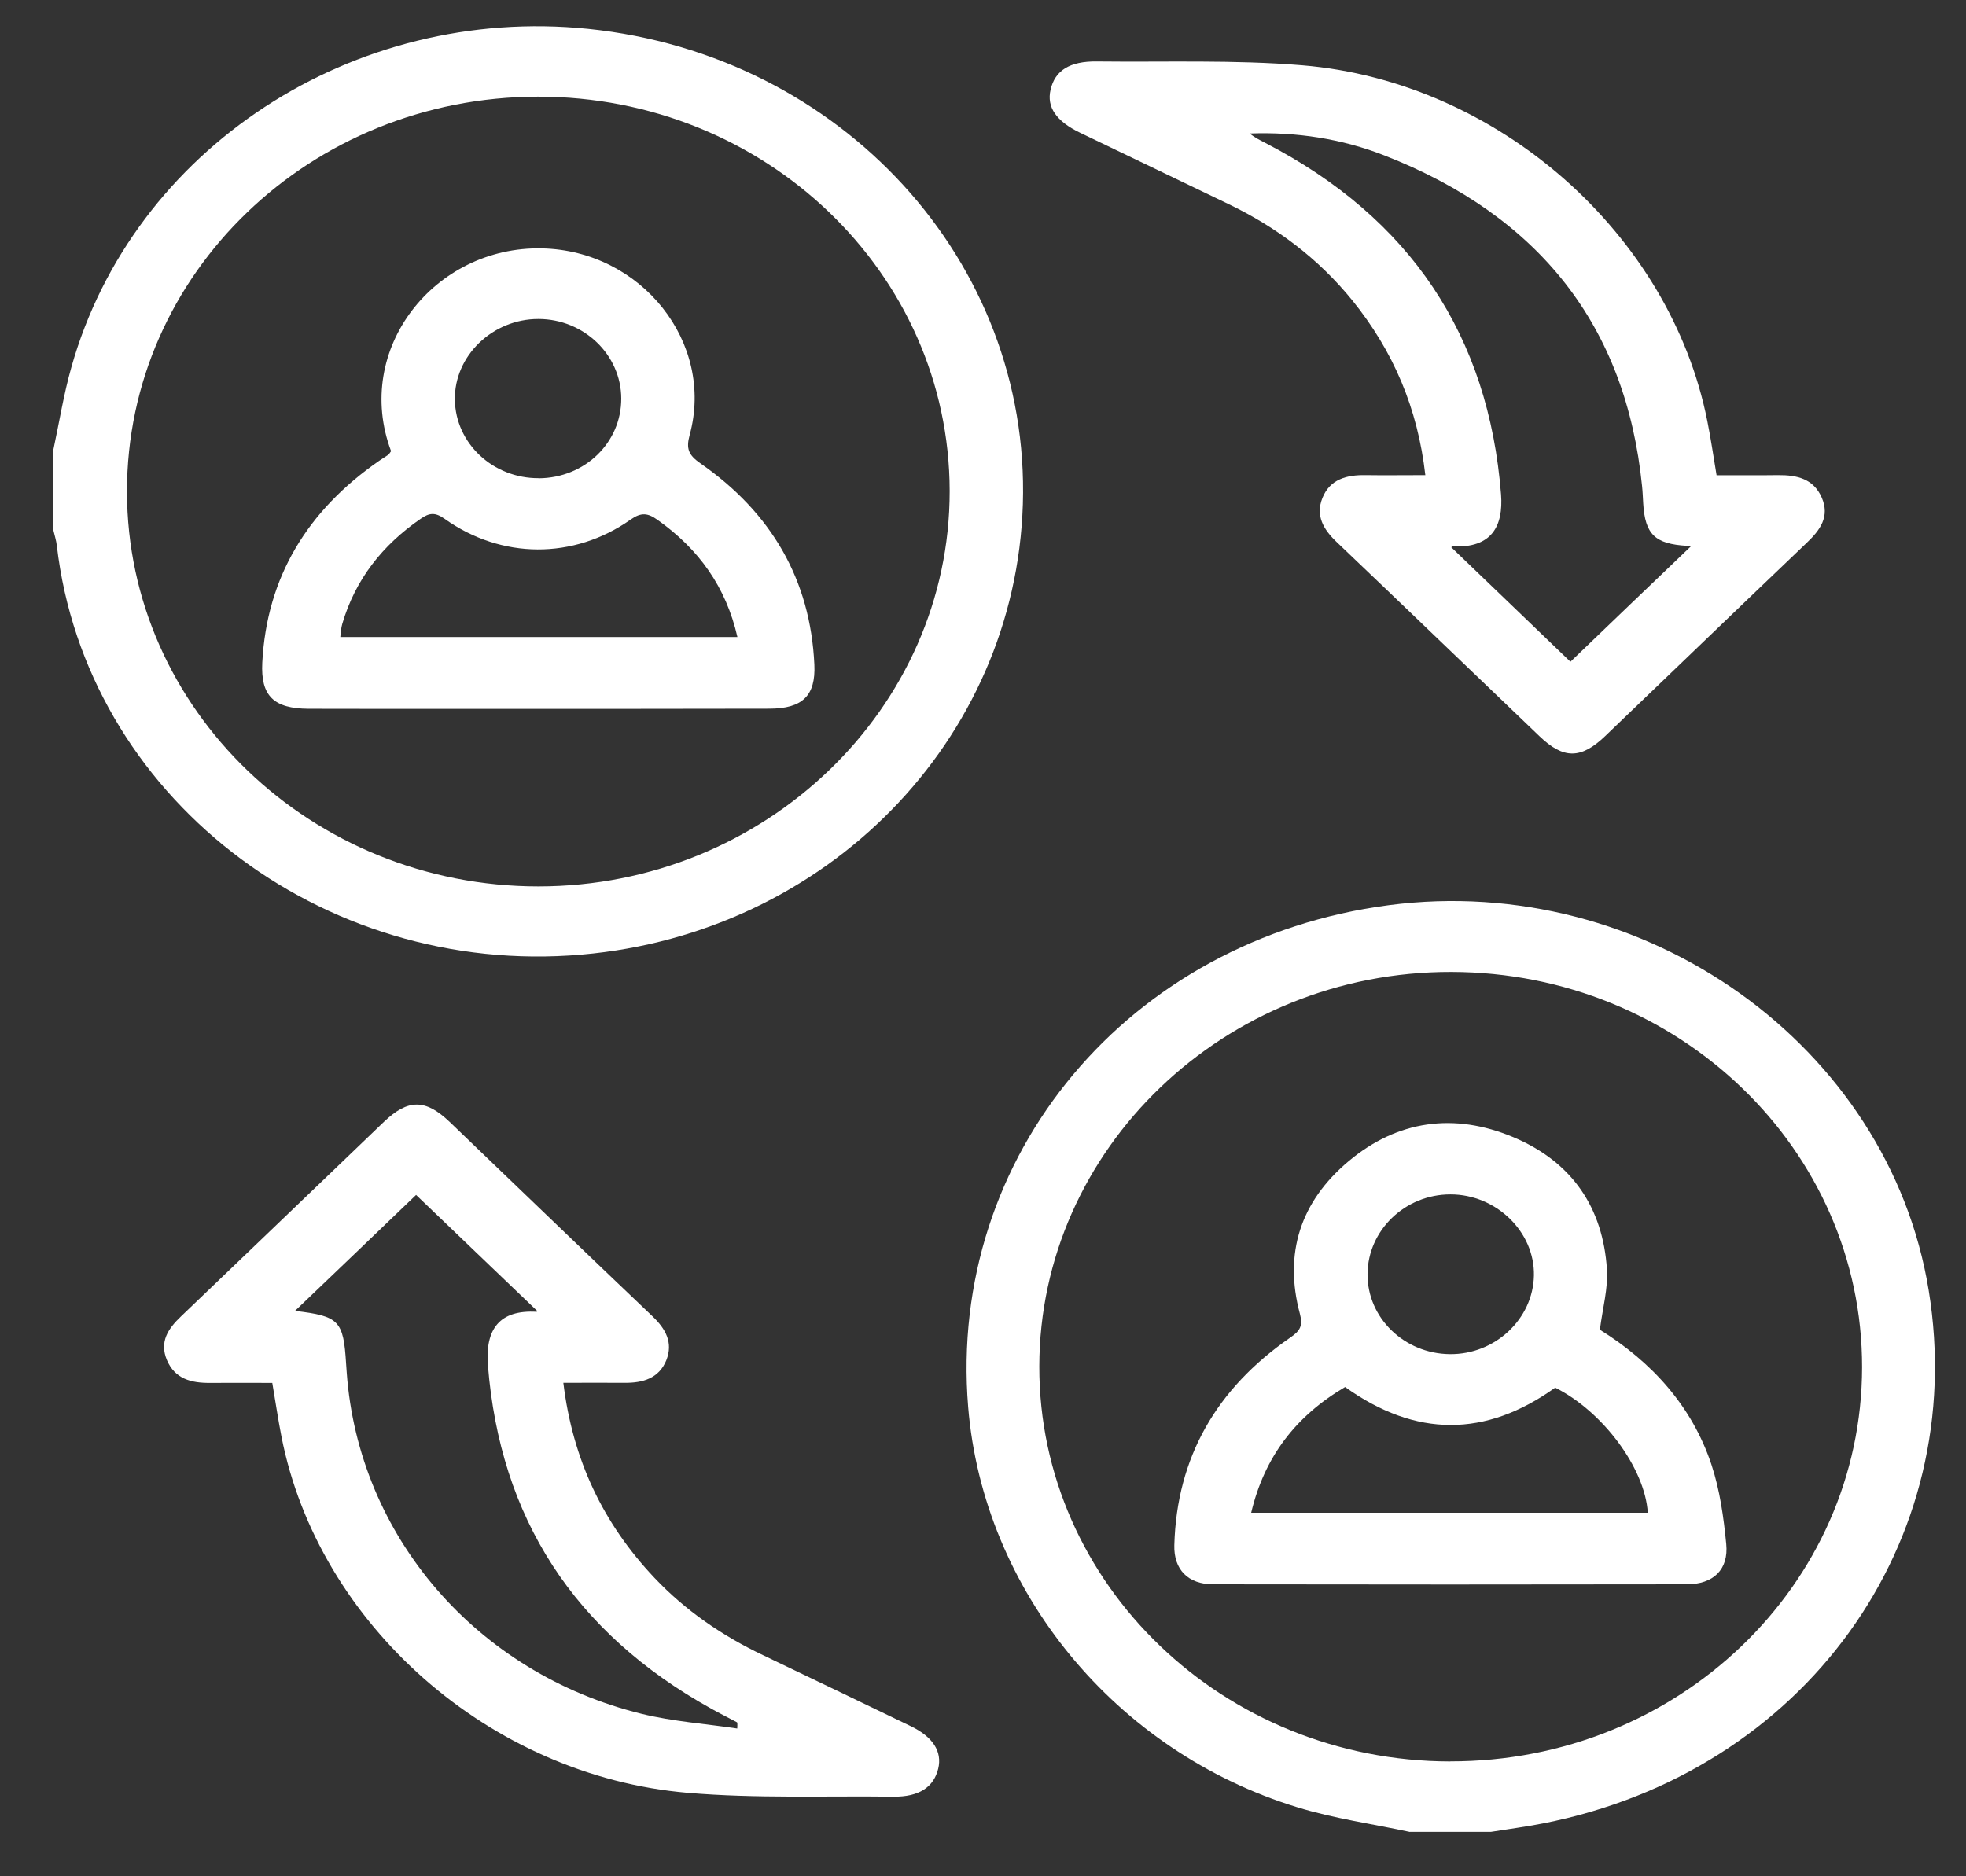 <svg width="22" height="21" viewBox="0 0 22 21" fill="none" xmlns="http://www.w3.org/2000/svg">
<rect x="0" y="0" width="22" height="21" fill="#333333" stroke="none"/>
<path d="M0.598 5.03C0.664 4.723 0.713 4.411 0.799 4.109C1.489 1.662 3.952 0.053 6.583 0.323C9.418 0.615 11.531 2.926 11.446 5.643C11.363 8.29 9.253 10.445 6.51 10.684C3.581 10.939 0.96 8.897 0.636 6.107C0.63 6.05 0.611 5.994 0.598 5.937C0.598 5.634 0.598 5.332 0.598 5.029V5.03ZM1.421 5.503C1.423 7.942 3.487 9.921 6.026 9.921C8.561 9.92 10.63 7.93 10.627 5.495C10.624 3.055 8.561 1.079 6.019 1.082C3.474 1.085 1.418 3.061 1.421 5.503Z" fill="white"/>
<path d="M15.778 20.504C15.359 20.414 14.93 20.354 14.522 20.229C12.478 19.605 11.003 17.802 10.834 15.748C10.603 12.932 12.631 10.512 15.542 10.131C18.408 9.756 21.134 11.7 21.582 14.439C22.044 17.265 20.188 19.835 17.268 20.408C17.074 20.446 16.878 20.472 16.683 20.503H15.778V20.504ZM16.23 19.714C18.775 19.717 20.834 17.745 20.837 15.303C20.84 12.862 18.784 10.883 16.241 10.878C13.704 10.873 11.634 12.856 11.63 15.293C11.627 17.729 13.689 19.712 16.23 19.715V19.714Z" fill="white"/>
<path d="M6.304 15.477C6.408 16.333 6.746 17.05 7.326 17.662C7.671 18.026 8.081 18.308 8.54 18.526C9.091 18.79 9.642 19.054 10.192 19.32C10.439 19.439 10.545 19.604 10.499 19.795C10.448 20.004 10.283 20.112 9.998 20.109C9.231 20.099 8.46 20.131 7.698 20.066C5.477 19.877 3.562 18.177 3.15 16.081C3.112 15.888 3.084 15.694 3.047 15.478C2.815 15.478 2.585 15.476 2.353 15.478C2.14 15.48 1.958 15.434 1.868 15.223C1.782 15.018 1.88 14.872 2.026 14.733C2.783 14.009 3.538 13.283 4.295 12.557C4.565 12.299 4.76 12.297 5.032 12.557C5.788 13.282 6.542 14.01 7.301 14.732C7.45 14.874 7.535 15.028 7.456 15.225C7.374 15.426 7.196 15.479 6.989 15.477C6.771 15.475 6.553 15.477 6.304 15.477ZM3.301 14.672C3.796 14.731 3.843 14.78 3.873 15.264C3.876 15.297 3.878 15.33 3.88 15.363C4.012 17.192 5.331 18.727 7.181 19.182C7.529 19.267 7.893 19.293 8.25 19.346C8.253 19.285 8.251 19.278 8.246 19.276C8.151 19.225 8.053 19.177 7.959 19.124C6.418 18.268 5.596 16.983 5.46 15.282C5.428 14.875 5.59 14.659 6.003 14.682C6.011 14.682 6.021 14.666 6.013 14.674C5.554 14.234 5.096 13.796 4.656 13.374C4.217 13.796 3.762 14.231 3.301 14.672V14.672Z" fill="white"/>
<path d="M15.95 5.319C15.865 4.571 15.592 3.93 15.133 3.362C14.756 2.898 14.287 2.542 13.739 2.28C13.188 2.015 12.637 1.751 12.087 1.486C11.819 1.357 11.711 1.199 11.756 1.005C11.805 0.789 11.971 0.684 12.274 0.688C13.041 0.697 13.812 0.668 14.573 0.731C16.767 0.913 18.69 2.62 19.105 4.711C19.144 4.904 19.172 5.098 19.209 5.319C19.437 5.319 19.668 5.321 19.898 5.318C20.11 5.316 20.294 5.359 20.386 5.57C20.478 5.783 20.368 5.932 20.218 6.075C19.465 6.794 18.716 7.516 17.964 8.237C17.692 8.498 17.497 8.499 17.227 8.24C16.47 7.516 15.716 6.789 14.957 6.066C14.809 5.925 14.719 5.772 14.798 5.574C14.882 5.364 15.068 5.314 15.283 5.318C15.494 5.321 15.705 5.318 15.949 5.318L15.95 5.319ZM17.574 7.406C18.018 6.98 18.474 6.542 18.921 6.115C18.928 6.116 18.903 6.11 18.877 6.109C18.52 6.088 18.409 5.981 18.388 5.636C18.384 5.571 18.382 5.505 18.375 5.44C18.195 3.648 17.225 2.418 15.495 1.741C15.015 1.552 14.506 1.475 13.985 1.494C14.039 1.539 14.098 1.568 14.156 1.598C15.79 2.444 16.658 3.762 16.797 5.534C16.824 5.887 16.694 6.137 16.255 6.115C16.246 6.115 16.236 6.131 16.241 6.126C16.7 6.566 17.157 7.006 17.574 7.407V7.406Z" fill="white"/>
<path d="M4.376 5.049C3.949 3.911 4.859 2.754 6.064 2.78C7.177 2.803 8.001 3.835 7.717 4.87C7.676 5.022 7.704 5.093 7.838 5.186C8.634 5.74 9.069 6.49 9.113 7.439C9.129 7.788 8.979 7.931 8.61 7.932C7.487 7.935 6.364 7.934 5.24 7.934C4.644 7.934 4.049 7.935 3.453 7.933C3.062 7.931 2.916 7.789 2.935 7.416C2.985 6.459 3.44 5.714 4.242 5.158C4.275 5.134 4.311 5.114 4.344 5.091C4.354 5.084 4.36 5.071 4.376 5.05L4.376 5.049ZM8.252 7.13C8.124 6.57 7.821 6.146 7.357 5.818C7.249 5.741 7.175 5.732 7.056 5.816C6.418 6.264 5.612 6.26 4.974 5.806C4.867 5.73 4.802 5.741 4.708 5.806C4.276 6.103 3.975 6.489 3.83 6.983C3.816 7.029 3.815 7.079 3.808 7.13H8.252ZM6.029 5.353C6.543 5.35 6.953 4.955 6.952 4.461C6.951 3.972 6.535 3.571 6.026 3.57C5.511 3.569 5.082 3.984 5.09 4.475C5.098 4.963 5.517 5.355 6.029 5.352V5.353Z" fill="white"/>
<path d="M17.903 14.883C18.483 15.243 18.934 15.737 19.152 16.394C19.246 16.678 19.288 16.982 19.317 17.281C19.345 17.566 19.174 17.731 18.878 17.732C17.111 17.735 15.344 17.735 13.576 17.732C13.294 17.732 13.133 17.566 13.141 17.293C13.168 16.312 13.613 15.54 14.438 14.971C14.549 14.895 14.582 14.839 14.546 14.704C14.365 14.031 14.55 13.449 15.093 12.995C15.638 12.539 16.272 12.45 16.933 12.727C17.595 13.004 17.938 13.521 17.982 14.207C17.996 14.419 17.935 14.635 17.903 14.883V14.883ZM14.001 16.931H18.439C18.408 16.432 17.935 15.797 17.403 15.531C16.624 16.089 15.843 16.09 15.052 15.524C14.502 15.847 14.149 16.305 14.001 16.931ZM16.223 15.156C16.729 15.162 17.155 14.764 17.165 14.276C17.175 13.787 16.742 13.367 16.23 13.368C15.723 13.368 15.306 13.77 15.303 14.26C15.3 14.749 15.712 15.15 16.223 15.156Z" fill="white"/>
</svg>

